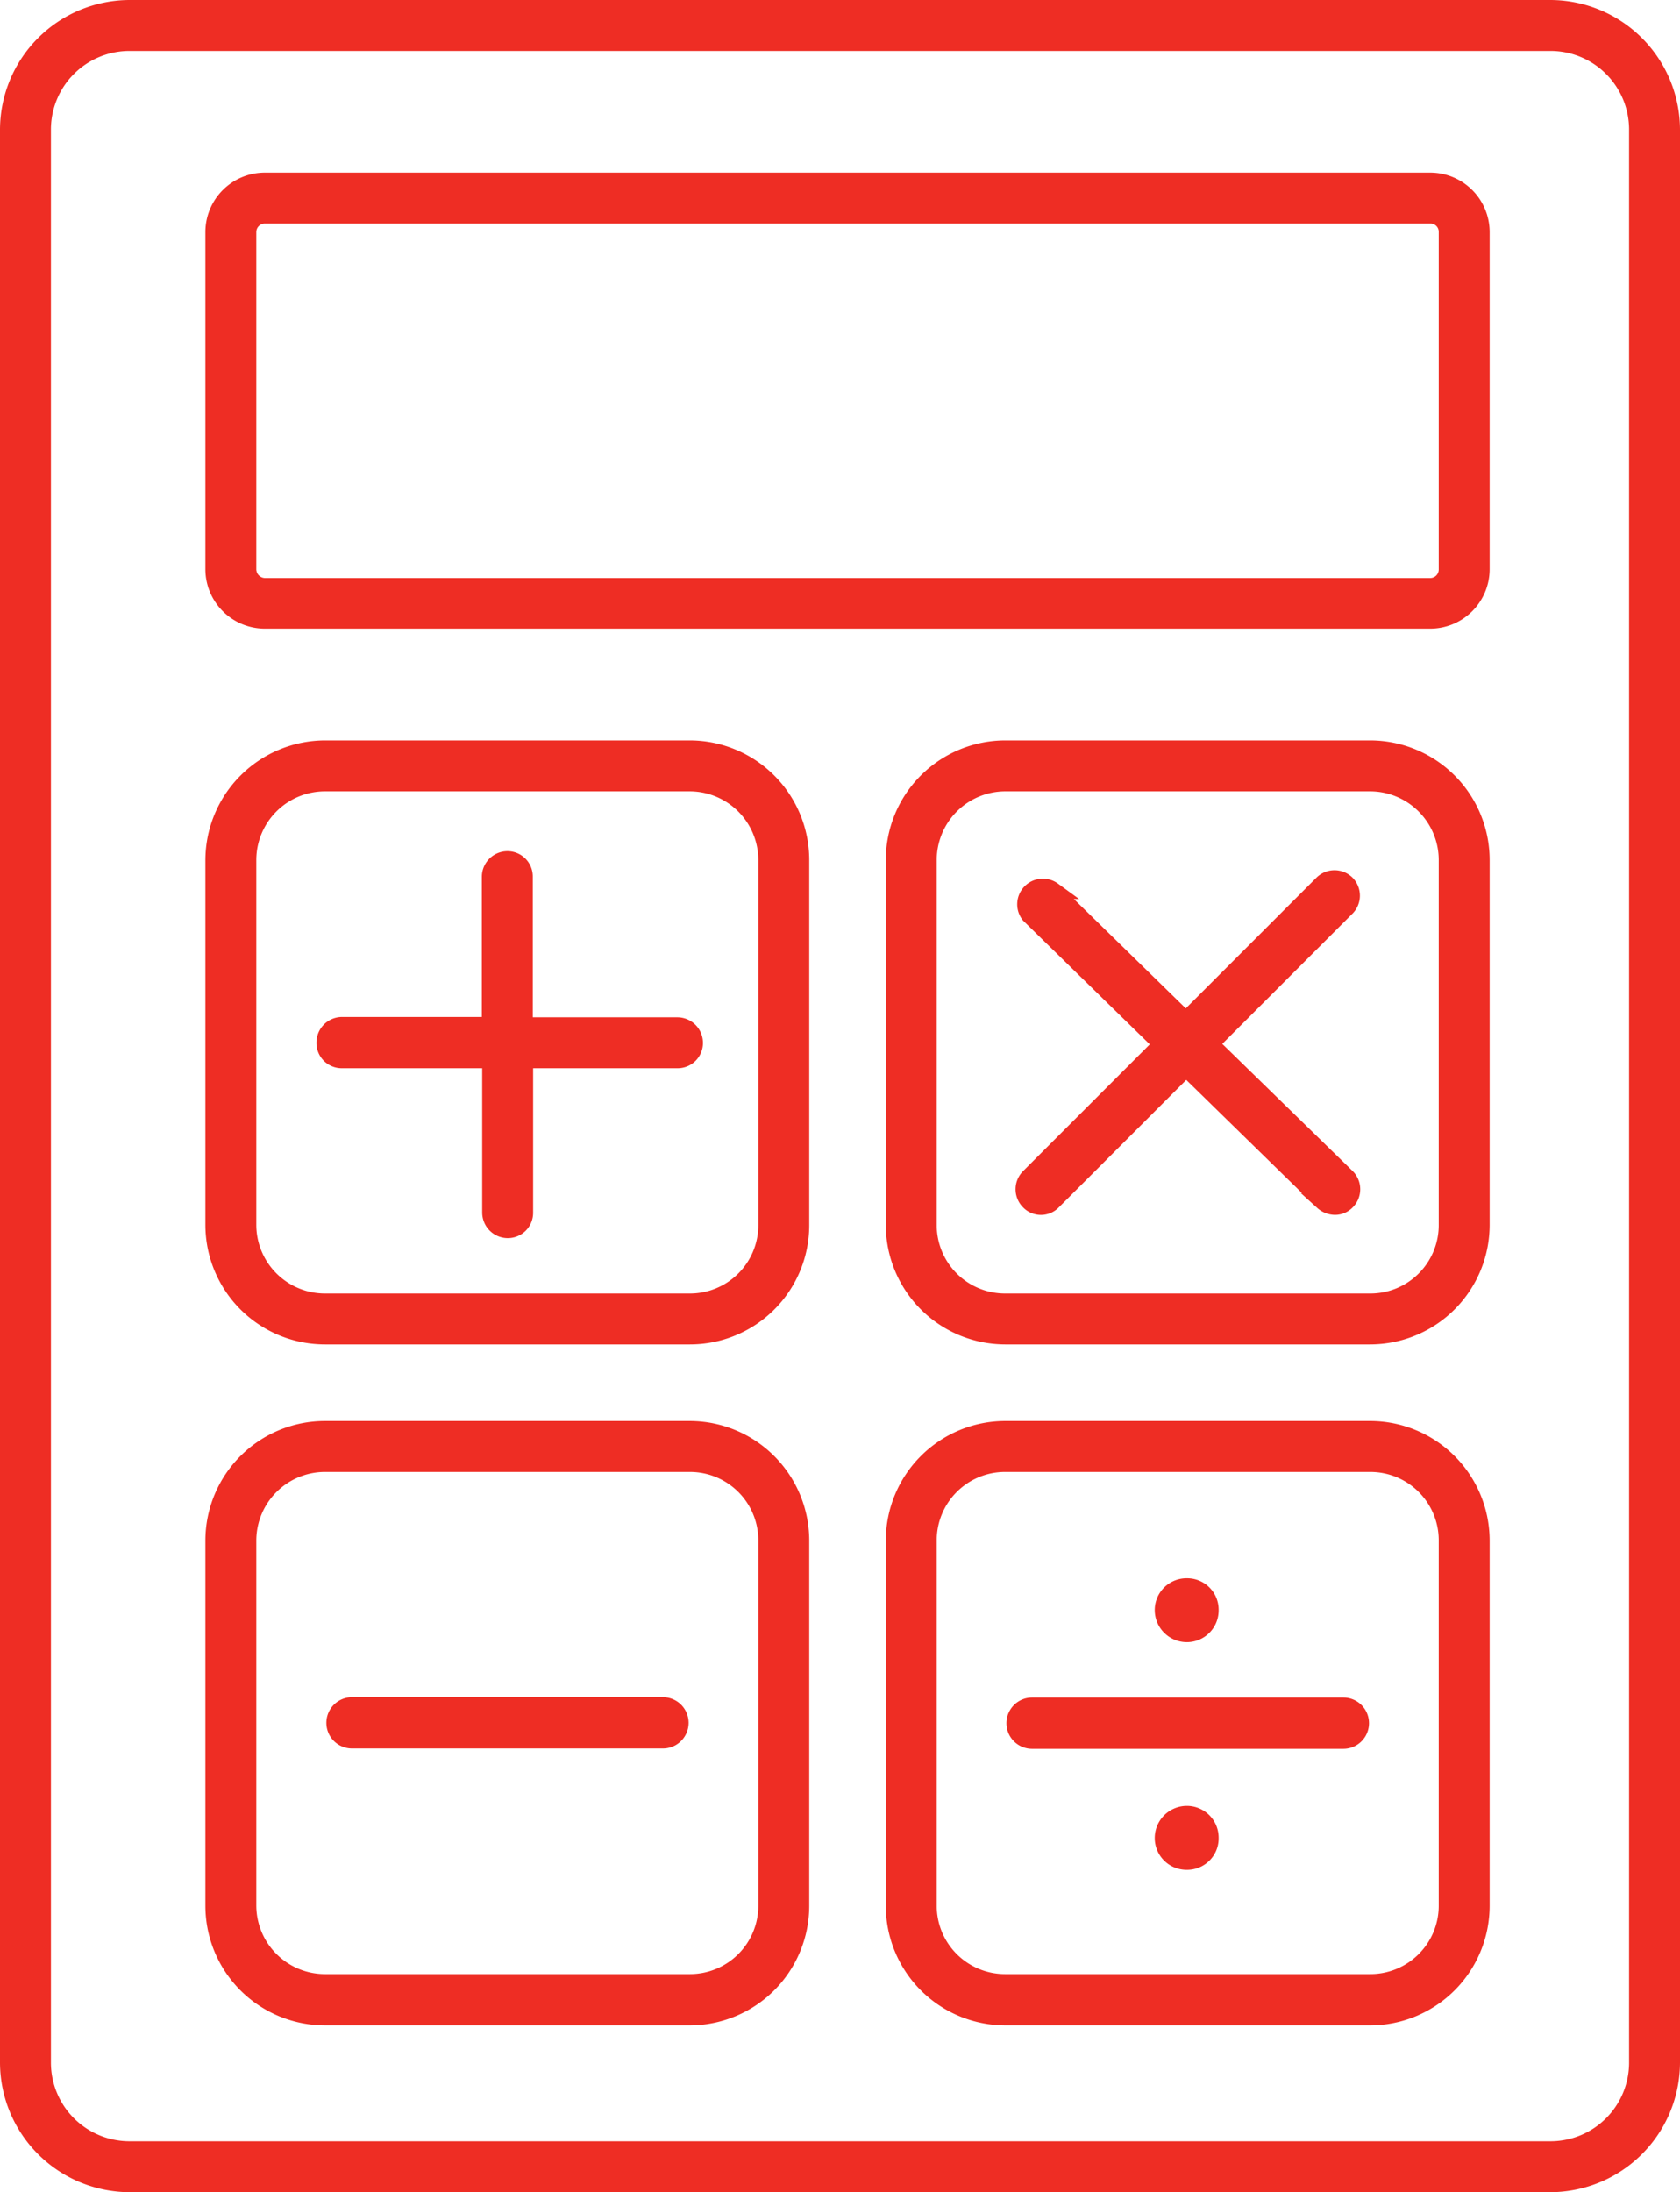 <svg id="Vrstva_1" data-name="Vrstva 1" xmlns="http://www.w3.org/2000/svg" xmlns:xlink="http://www.w3.org/1999/xlink" viewBox="0 0 49.16 64.13"><defs><style>.cls-1,.cls-4{fill:none;}.cls-2{clip-path:url(#clip-path);}.cls-3{fill:#ee2d24;}.cls-4{stroke:#ee2d24;stroke-miterlimit:10;stroke-width:0.5px;}</style><clipPath id="clip-path" transform="translate(0)"><rect class="cls-1" width="49.16" height="64.13"/></clipPath></defs><g class="cls-2"><path class="cls-3" d="M3.79,63.88H45.37a3.55,3.55,0,0,0,3.54-3.54V3.79A3.55,3.55,0,0,0,45.37.25H3.79A3.55,3.55,0,0,0,.25,3.79V60.34a3.55,3.55,0,0,0,3.54,3.54M1.24,3.79A2.55,2.55,0,0,1,3.79,1.24H45.37a2.55,2.55,0,0,1,2.55,2.55V60.34a2.55,2.55,0,0,1-2.55,2.55H3.79a2.55,2.55,0,0,1-2.55-2.55Z" transform="translate(0)"/><path class="cls-4" d="M3.79,63.88H45.37a3.55,3.55,0,0,0,3.54-3.54V3.79A3.55,3.55,0,0,0,45.37.25H3.79A3.55,3.55,0,0,0,.25,3.79V60.34A3.55,3.55,0,0,0,3.79,63.88ZM1.24,3.79A2.55,2.55,0,0,1,3.79,1.24H45.37a2.55,2.55,0,0,1,2.55,2.55V60.34a2.55,2.55,0,0,1-2.55,2.55H3.79a2.55,2.55,0,0,1-2.55-2.55Z" transform="translate(0)"/><path class="cls-3" d="M40.1,21.91H29.41a3.25,3.25,0,0,0-3.24,3.25V35.84a3.25,3.25,0,0,0,3.24,3.24H40.1a3.25,3.25,0,0,0,3.24-3.24V25.16a3.25,3.25,0,0,0-3.24-3.25m2.25,13.93a2.25,2.25,0,0,1-2.25,2.25H29.41a2.25,2.25,0,0,1-2.25-2.25V25.16a2.26,2.26,0,0,1,2.25-2.26H40.1a2.26,2.26,0,0,1,2.25,2.26Z" transform="translate(0)"/><path class="cls-4" d="M40.1,21.91H29.41a3.25,3.25,0,0,0-3.24,3.25V35.84a3.25,3.25,0,0,0,3.24,3.24H40.1a3.25,3.25,0,0,0,3.24-3.24V25.16A3.25,3.25,0,0,0,40.1,21.91Zm2.25,13.93a2.25,2.25,0,0,1-2.25,2.25H29.41a2.25,2.25,0,0,1-2.25-2.25V25.16a2.26,2.26,0,0,1,2.25-2.26H40.1a2.26,2.26,0,0,1,2.25,2.26Z" transform="translate(0)"/><path class="cls-3" d="M40.1,41.82H29.41a3.25,3.25,0,0,0-3.24,3.24V55.75A3.25,3.25,0,0,0,29.41,59H40.1a3.25,3.25,0,0,0,3.24-3.24V45.06a3.25,3.25,0,0,0-3.24-3.24m2.25,13.93A2.25,2.25,0,0,1,40.1,58H29.41a2.25,2.25,0,0,1-2.25-2.25V45.06a2.25,2.25,0,0,1,2.25-2.25H40.1a2.25,2.25,0,0,1,2.25,2.25Z" transform="translate(0)"/><path class="cls-4" d="M40.1,41.82H29.41a3.25,3.25,0,0,0-3.24,3.24V55.75A3.25,3.25,0,0,0,29.41,59H40.1a3.25,3.25,0,0,0,3.24-3.24V45.06A3.25,3.25,0,0,0,40.1,41.82Zm2.25,13.93A2.25,2.25,0,0,1,40.1,58H29.41a2.25,2.25,0,0,1-2.25-2.25V45.06a2.25,2.25,0,0,1,2.25-2.25H40.1a2.25,2.25,0,0,1,2.25,2.25Z" transform="translate(0)"/><path class="cls-3" d="M9.51,39.08H20.19a3.24,3.24,0,0,0,3.24-3.24V25.16a3.25,3.25,0,0,0-3.24-3.25H9.51a3.26,3.26,0,0,0-3.25,3.25V35.84a3.25,3.25,0,0,0,3.25,3.24M7.25,25.16A2.26,2.26,0,0,1,9.51,22.9H20.19a2.26,2.26,0,0,1,2.25,2.26V35.84a2.25,2.25,0,0,1-2.25,2.25H9.51a2.26,2.26,0,0,1-2.26-2.25Z" transform="translate(0)"/><path class="cls-4" d="M9.51,39.08H20.19a3.24,3.24,0,0,0,3.24-3.24V25.16a3.25,3.25,0,0,0-3.24-3.25H9.51a3.26,3.26,0,0,0-3.25,3.25V35.84A3.25,3.25,0,0,0,9.51,39.08ZM7.25,25.16A2.26,2.26,0,0,1,9.51,22.9H20.19a2.26,2.26,0,0,1,2.25,2.26V35.84a2.25,2.25,0,0,1-2.25,2.25H9.51a2.26,2.26,0,0,1-2.26-2.25Z" transform="translate(0)"/><path class="cls-3" d="M9.51,59H20.19a3.25,3.25,0,0,0,3.24-3.24V45.06a3.25,3.25,0,0,0-3.24-3.24H9.51a3.25,3.25,0,0,0-3.25,3.24V55.75A3.25,3.25,0,0,0,9.51,59M7.25,45.06a2.26,2.26,0,0,1,2.26-2.25H20.19a2.25,2.25,0,0,1,2.25,2.25V55.75A2.25,2.25,0,0,1,20.19,58H9.51a2.26,2.26,0,0,1-2.26-2.25Z" transform="translate(0)"/><path class="cls-4" d="M9.51,59H20.19a3.25,3.25,0,0,0,3.24-3.24V45.06a3.25,3.25,0,0,0-3.24-3.24H9.51a3.25,3.25,0,0,0-3.25,3.24V55.75A3.25,3.25,0,0,0,9.51,59ZM7.25,45.06a2.26,2.26,0,0,1,2.26-2.25H20.19a2.25,2.25,0,0,1,2.25,2.25V55.75A2.25,2.25,0,0,1,20.19,58H9.51a2.26,2.26,0,0,1-2.26-2.25Z" transform="translate(0)"/><path class="cls-3" d="M10,31h4.36v4.48a.5.5,0,0,0,.5.49.49.49,0,0,0,.49-.49V31h4.48a.49.49,0,0,0,.49-.49.5.5,0,0,0-.49-.5H15.34V25.64a.49.49,0,0,0-.49-.49.5.5,0,0,0-.5.49V30H10a.5.5,0,0,0-.49.5A.49.49,0,0,0,10,31" transform="translate(0)"/><path class="cls-4" d="M10,31h4.36v4.48a.5.5,0,0,0,.5.49.49.49,0,0,0,.49-.49V31h4.48a.49.49,0,0,0,.49-.49.5.5,0,0,0-.49-.5H15.34V25.64a.49.49,0,0,0-.49-.49.5.5,0,0,0-.5.49V30H10a.5.5,0,0,0-.49.5A.49.49,0,0,0,10,31Z" transform="translate(0)"/><path class="cls-3" d="M10.3,50.9h9.1a.5.5,0,0,0,0-1H10.3a.5.5,0,1,0,0,1" transform="translate(0)"/><path class="cls-4" d="M10.3,50.9h9.1a.5.5,0,0,0,0-1H10.3a.5.5,0,1,0,0,1Z" transform="translate(0)"/><path class="cls-3" d="M39.31,49.91H30.2a.5.5,0,0,0,0,1h9.11a.5.5,0,0,0,0-1" transform="translate(0)"/><path class="cls-4" d="M39.31,49.91H30.2a.5.5,0,0,0,0,1h9.11a.5.5,0,0,0,0-1Z" transform="translate(0)"/><path class="cls-3" d="M39.4,25.85a.5.5,0,0,0-.7,0l-4,4-3.89-3.8a.5.5,0,0,0-.69.71L34,30.55l-3.89,3.89a.5.5,0,0,0,0,.7.48.48,0,0,0,.7,0l3.9-3.9,4,3.91a.54.54,0,0,0,.35.14.47.47,0,0,0,.35-.15.5.5,0,0,0,0-.7l-4-3.9,4-4a.5.5,0,0,0,0-.7" transform="translate(0)"/><path class="cls-4" d="M39.4,25.85a.5.5,0,0,0-.7,0l-4,4-3.89-3.8a.5.5,0,0,0-.69.71L34,30.55l-3.89,3.89a.5.5,0,0,0,0,.7.48.48,0,0,0,.7,0l3.9-3.9,4,3.91a.54.54,0,0,0,.35.14.47.47,0,0,0,.35-.15.5.5,0,0,0,0-.7l-4-3.9,4-4A.5.5,0,0,0,39.4,25.85Z" transform="translate(0)"/><path class="cls-3" d="M34.73,47.79a.68.68,0,0,0,.68-.69.67.67,0,0,0-.68-.68.68.68,0,0,0-.69.68.69.69,0,0,0,.69.69" transform="translate(0)"/><path class="cls-4" d="M34.73,47.79a.68.68,0,0,0,.68-.69.67.67,0,0,0-.68-.68.68.68,0,0,0-.69.68A.69.69,0,0,0,34.73,47.79Z" transform="translate(0)"/><path class="cls-3" d="M34.73,53.08a.69.69,0,0,0-.69.69.68.68,0,0,0,.69.68.67.67,0,0,0,.68-.68.68.68,0,0,0-.68-.69" transform="translate(0)"/><path class="cls-4" d="M34.73,53.08a.69.69,0,0,0-.69.69.68.68,0,0,0,.69.68.67.67,0,0,0,.68-.68A.68.68,0,0,0,34.73,53.08Z" transform="translate(0)"/><path class="cls-3" d="M7.75,18.14h34.1a1.49,1.49,0,0,0,1.49-1.48V6.78A1.49,1.49,0,0,0,41.85,5.3H7.75A1.49,1.49,0,0,0,6.26,6.78v9.88a1.49,1.49,0,0,0,1.49,1.48M7.25,6.78a.5.5,0,0,1,.5-.49h34.1a.49.49,0,0,1,.5.49v9.88a.5.5,0,0,1-.5.5H7.75a.51.51,0,0,1-.5-.5Z" transform="translate(0)"/><path class="cls-4" d="M7.75,18.14h34.1a1.49,1.49,0,0,0,1.49-1.48V6.78A1.49,1.49,0,0,0,41.85,5.3H7.75A1.49,1.49,0,0,0,6.26,6.78v9.88A1.49,1.49,0,0,0,7.75,18.14ZM7.25,6.78a.5.5,0,0,1,.5-.49h34.1a.49.49,0,0,1,.5.49v9.88a.5.5,0,0,1-.5.5H7.75a.51.51,0,0,1-.5-.5Z" transform="translate(0)"/></g></svg>